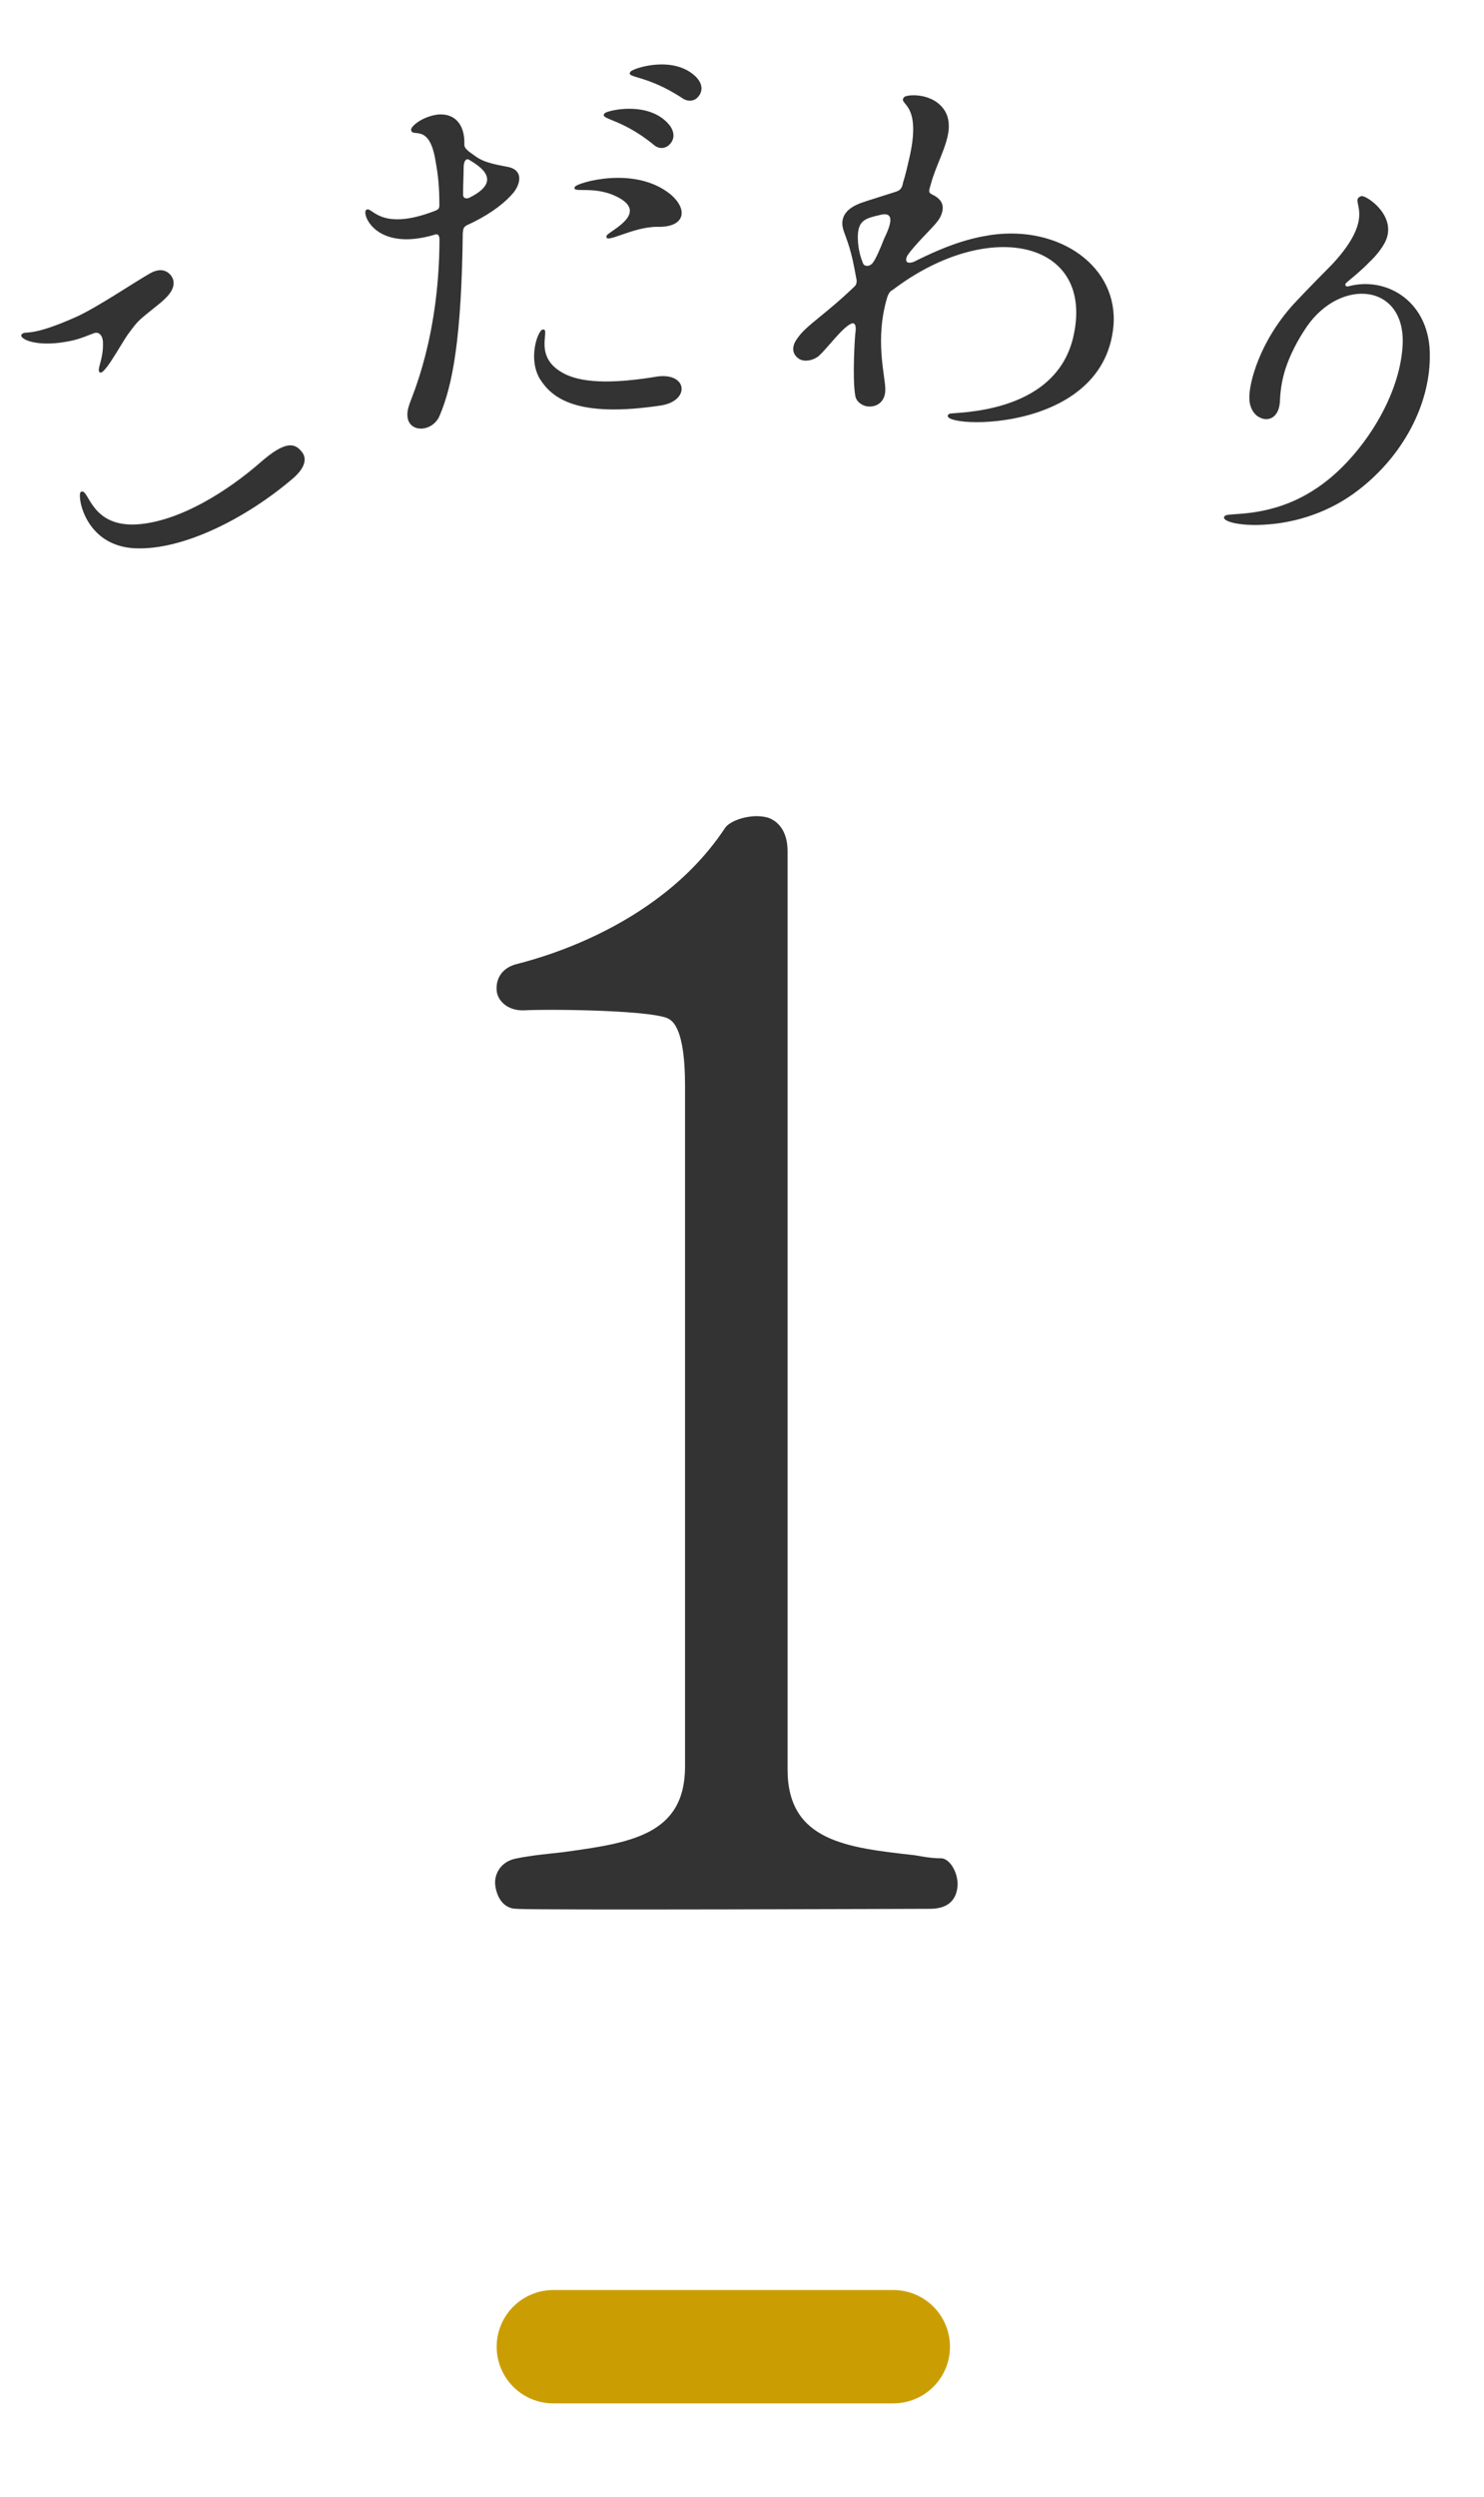 <?xml version="1.0" encoding="utf-8"?>
<!-- Generator: Adobe Illustrator 14.0.0, SVG Export Plug-In . SVG Version: 6.00 Build 43363)  -->
<!DOCTYPE svg PUBLIC "-//W3C//DTD SVG 1.1//EN" "http://www.w3.org/Graphics/SVG/1.1/DTD/svg11.dtd">
<svg version="1.1" id="レイヤー_1" xmlns="http://www.w3.org/2000/svg" xmlns:xlink="http://www.w3.org/1999/xlink" x="0px"
	 y="0px" width="35.2px" height="59.2px" viewBox="0 0 35.2 59.2" enable-background="new 0 0 35.2 59.2" xml:space="preserve">
<g>
	<defs>
		<rect id="SVGID_1_" width="35.2" height="59.2"/>
	</defs>
	<clipPath id="SVGID_2_">
		<use xlink:href="#SVGID_1_"  overflow="visible"/>
	</clipPath>
	
		<line clip-path="url(#SVGID_2_)" fill-rule="evenodd" clip-rule="evenodd" fill="none" stroke="#CA9E03" stroke-width="2.688" stroke-linecap="round" x1="21.189" y1="55.643" x2="13.125" y2="55.643"/>
	<g clip-path="url(#SVGID_2_)">
		<g>
			<path fill="#333333" d="M0.521,7.92c0.092-0.088,0.181,0.089,1.298-0.411c0.501-0.23,1.358-0.81,1.737-1.026
				c0.378-0.216,0.55,0.083,0.558,0.182C4.15,6.895,3.927,7.091,3.653,7.304C3.259,7.62,3.267,7.615,3.044,7.914
				C2.85,8.184,2.405,9.041,2.345,8.79C2.328,8.697,2.455,8.478,2.442,8.12c0-0.125-0.07-0.268-0.211-0.221
				C2.055,7.965,1.95,8.014,1.764,8.063C0.867,8.278,0.408,8.018,0.521,7.92z M1.916,11.665c0.202-0.127,0.205,0.884,1.417,0.762
				c0.972-0.099,2.058-0.776,2.85-1.468c0.567-0.495,0.798-0.467,0.967-0.256c0.167,0.189,0.042,0.431-0.198,0.638
				c-1.119,0.957-2.617,1.709-3.747,1.66C1.986,12.945,1.825,11.717,1.916,11.665z"/>
			<path fill="#333333" d="M10.977,5.512c-0.028,2.505-0.242,3.627-0.55,4.346c-0.192,0.459-0.945,0.418-0.724-0.247
				c0.061-0.209,0.711-1.582,0.722-3.923c0-0.07-0.016-0.167-0.124-0.12c-1.389,0.407-1.72-0.491-1.619-0.586
				c0.137-0.132,0.295,0.543,1.654,0.01c0.03-0.015,0.089-0.033,0.086-0.123c-0.001-0.41-0.021-0.677-0.097-1.085
				c-0.15-0.886-0.563-0.501-0.573-0.709c-0.011-0.068,0.245-0.309,0.637-0.36c0.396-0.032,0.636,0.23,0.626,0.702
				c-0.009,0.072,0.042,0.133,0.172,0.223c0.164,0.115,0.231,0.204,0.827,0.311c0.444,0.07,0.325,0.459,0.117,0.672
				c-0.244,0.268-0.614,0.516-1.047,0.713C10.958,5.395,10.994,5.489,10.977,5.512z M10.984,4.621
				c0.003,0.089,0.091,0.105,0.177,0.053c0.78-0.402,0.2-0.742-0.033-0.885c-0.082-0.047-0.13,0.05-0.13,0.18
				C10.996,4.22,10.984,4.351,10.984,4.621z M12.805,8.984c-0.286-0.484-0.051-1.131,0.06-1.168c0.222-0.055-0.233,0.596,0.44,1
				c0.433,0.272,1.205,0.292,2.291,0.111c0.713-0.092,0.775,0.568,0.097,0.685C13.647,9.923,13.084,9.421,12.805,8.984z
				 M14.389,5.588c0.038-0.096,0.944-0.488,0.349-0.865c-0.594-0.367-1.207-0.111-1.099-0.297c0.048-0.088,1.403-0.51,2.258,0.176
				c0.436,0.362,0.356,0.793-0.298,0.776C14.997,5.372,14.319,5.818,14.389,5.588z M15.872,3.435
				c-0.1,0.096-0.247,0.099-0.356,0.006c-0.797-0.655-1.315-0.603-1.172-0.756c0.064-0.069,1.048-0.304,1.527,0.271
				C15.988,3.097,16.028,3.291,15.872,3.435z M16.558,2.298c-0.089,0.104-0.234,0.116-0.352,0.044
				c-0.871-0.583-1.381-0.483-1.249-0.644c0.063-0.08,1.011-0.398,1.545,0.118C16.641,1.955,16.7,2.135,16.558,2.298z"/>
			<path fill="#333333" d="M26.41,7.738c-0.25,2.651-4.356,2.401-3.894,2.074c0.07-0.048,2.475,0.052,2.933-1.785
				c0.563-2.312-1.976-2.903-4.281-1.148c-0.022,0.006-0.081,0.047-0.12,0.161c-0.305,1.002-0.052,1.862-0.049,2.182
				c0.008,0.342-0.25,0.451-0.455,0.409c-0.121-0.029-0.234-0.117-0.256-0.241c-0.078-0.442-0.005-1.44-0.002-1.47
				c0.03-0.176,0.005-0.289-0.097-0.245c-0.214,0.096-0.563,0.58-0.761,0.759c-0.1,0.094-0.344,0.176-0.494,0.062
				c-0.133-0.101-0.18-0.268-0.008-0.491c0.217-0.306,0.642-0.538,1.348-1.217c0.063-0.061,0.047-0.162,0.033-0.205
				c-0.116-0.668-0.203-0.842-0.291-1.096c-0.094-0.265-0.008-0.481,0.289-0.625c0.158-0.074,0.245-0.091,0.933-0.312
				c0.109-0.032,0.161-0.084,0.182-0.221c0.063-0.19,0.136-0.528,0.139-0.538c0.335-1.397-0.281-1.295-0.113-1.488
				c0.063-0.069,0.712-0.117,0.977,0.345c0.074,0.132,0.092,0.285,0.079,0.433c-0.042,0.404-0.313,0.86-0.425,1.293
				c-0.045,0.153-0.061,0.19,0.026,0.234c0.187,0.089,0.352,0.236,0.198,0.542c-0.092,0.186-0.467,0.496-0.745,0.862
				c-0.092,0.116-0.106,0.273,0.116,0.198c0.801-0.403,1.32-0.561,1.837-0.639C25.145,5.338,26.536,6.329,26.41,7.738z
				 M20.913,5.088c-0.383,0.09-0.578,0.119-0.565,0.58c0.008,0.281,0.083,0.474,0.12,0.57c0.029,0.084,0.153,0.094,0.232-0.003
				c0.078-0.098,0.199-0.389,0.268-0.568C21.061,5.471,21.282,5.016,20.913,5.088z"/>
			<path fill="#333333" d="M33.915,8.479c-0.012,1.125-0.629,2.318-1.685,3.134c-0.714,0.557-1.526,0.776-2.156,0.822
				c-0.694,0.057-1.156-0.088-1.016-0.206c0.086-0.078,0.943,0.048,1.92-0.498c0.166-0.094,0.339-0.206,0.516-0.349
				c0.864-0.691,1.711-1.99,1.776-3.197c0.075-1.458-1.456-1.614-2.271-0.444c-0.229,0.337-0.398,0.672-0.505,0.995
				c-0.084,0.256-0.122,0.515-0.133,0.742c-0.006,0.429-0.281,0.533-0.49,0.416c-0.13-0.066-0.234-0.229-0.237-0.453
				c-0.01-0.348,0.234-1.333,1.053-2.234c0.286-0.31,0.908-0.936,0.908-0.936c1.123-1.203,0.368-1.508,0.693-1.62
				c0.102-0.038,0.873,0.465,0.568,1.086c-0.076,0.149-0.211,0.325-0.365,0.468c-0.229,0.239-0.49,0.438-0.56,0.503
				c-0.048,0.052-0.003,0.098,0.054,0.081C32.891,6.542,33.946,7.155,33.915,8.479z"/>
		</g>
	</g>
	<g clip-path="url(#SVGID_2_)">
		<g>
			<path fill="#333333" d="M22.056,45.26c-0.182,0-9.473,0.036-9.799,0c-0.327,0-0.472-0.29-0.508-0.544
				c-0.037-0.254,0.108-0.581,0.508-0.652c0.363-0.074,0.762-0.109,1.089-0.146c1.597-0.219,2.903-0.4,2.903-2.033V25.735
				c0-0.653-0.073-1.379-0.363-1.561c-0.254-0.217-2.758-0.254-3.484-0.217c-0.362,0-0.581-0.218-0.617-0.436
				c-0.036-0.254,0.073-0.544,0.436-0.653c0.254-0.073,3.338-0.762,4.972-3.229c0.109-0.182,0.617-0.363,1.017-0.254
				c0.217,0.072,0.471,0.29,0.471,0.798v21.774c0,1.706,1.416,1.852,3.012,2.032c0.218,0.036,0.399,0.074,0.653,0.074
				c0.218,0.035,0.399,0.398,0.363,0.688C22.672,45.079,22.456,45.26,22.056,45.26z"/>
		</g>
	</g>
</g>
</svg>
